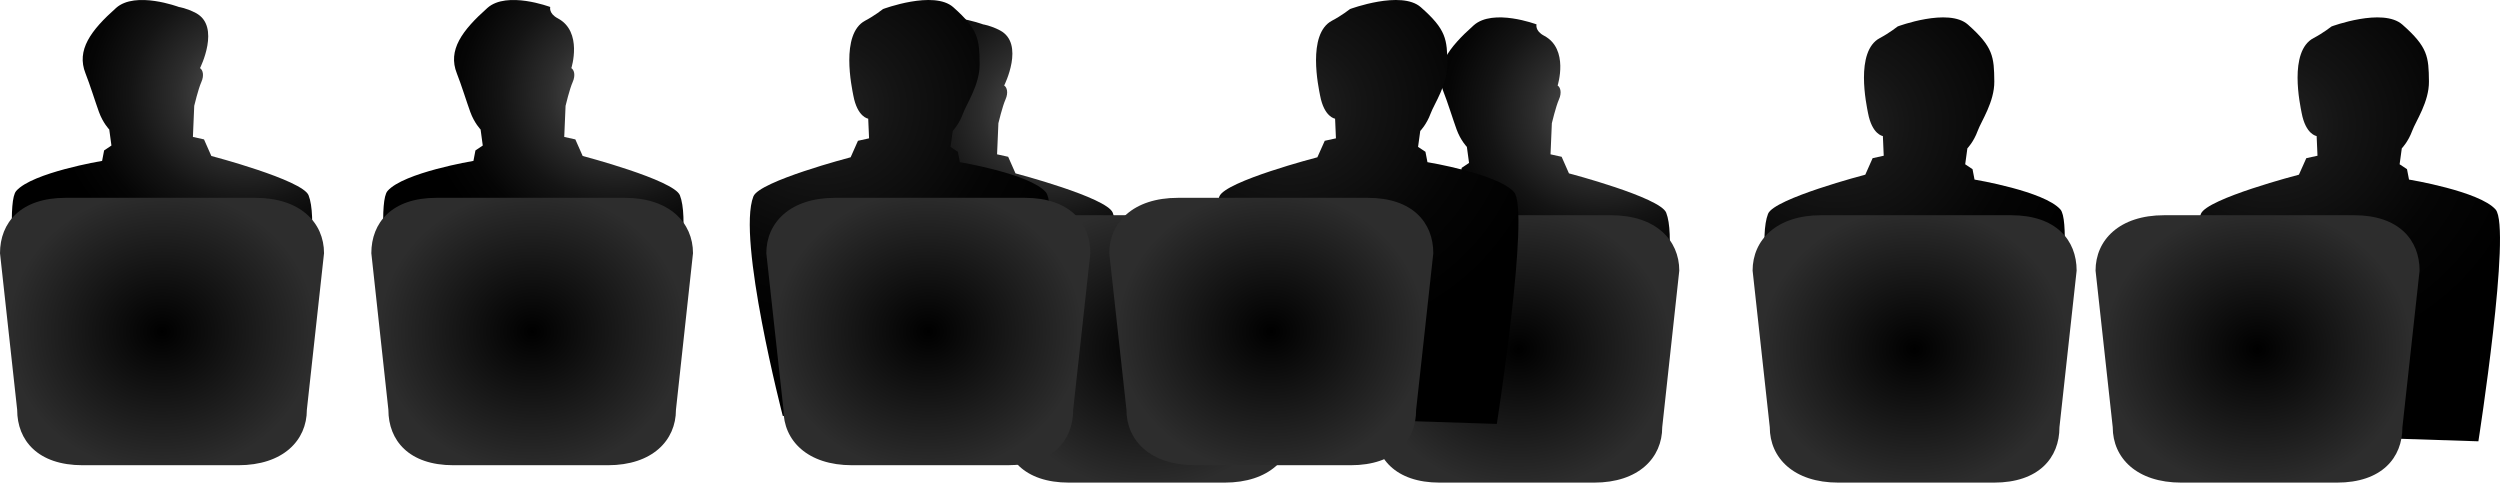 <svg width="1057" height="205" viewBox="0 0 1057 205" fill="none" xmlns="http://www.w3.org/2000/svg">
<path d="M649.643 10.311C649.643 10.311 631.288 3.4 623.084 10.706C612.367 20.25 606.214 28.528 610.157 38.397C611.98 42.961 614.349 50.597 615.827 54.668C617.544 59.4 620.195 62.106 620.195 62.106L621.114 68.883L618.015 70.961L617.171 75.376C617.171 75.376 587.603 80.311 580.845 88.102C574.086 95.894 588.072 186.586 588.072 186.586L692.04 183.191C692.04 183.191 711.505 107.841 704.465 89.921C701.917 83.433 663.353 73.299 663.353 73.299L660.256 66.287L655.562 65.248L656.125 52.089C656.125 52.089 657.815 44.99 659.129 42.046C660.444 39.103 659.691 36.853 658.566 36.161C658.566 36.161 663.493 20.725 652.824 15.101C648.88 13.022 649.643 10.311 649.643 10.311Z" fill="url(#paint0_radial_411_64)"/>
<path d="M232.643 2.958C232.643 2.958 214.288 -3.953 206.084 3.353C195.367 12.896 189.214 21.175 193.157 31.044C194.98 35.608 197.349 43.244 198.827 47.314C200.544 52.046 203.195 54.753 203.195 54.753L204.114 61.53L201.015 63.608L200.171 68.023C200.171 68.023 170.603 72.958 163.845 80.749C157.086 88.541 171.072 179.233 171.072 179.233L275.04 175.838C275.04 175.838 294.505 100.488 287.465 82.568C284.917 76.08 246.353 65.945 246.353 65.945L243.256 58.934L238.562 57.895L239.125 44.736C239.125 44.736 240.815 37.637 242.129 34.693C243.444 31.75 242.691 29.5 241.566 28.808C241.566 28.808 246.493 13.372 235.824 7.748C231.88 5.669 232.643 2.958 232.643 2.958Z" fill="url(#paint1_radial_411_64)"/>
<path d="M702.79 180.632C702.79 193.564 692.793 204.05 673.978 204.05H608.71C589.894 204.05 581.211 193.565 581.211 180.632L574 114.413C574 101.48 582.685 90.995 601.499 90.995H681.19C700.004 90.995 710 101.479 710 114.413L702.79 180.632Z" fill="url(#paint2_radial_411_64)"/>
<path d="M285.79 173.279C285.79 186.211 275.793 196.697 256.978 196.697H191.71C172.894 196.697 164.211 186.212 164.211 173.279L157 107.059C157 94.127 165.685 83.642 184.499 83.642H264.19C283.004 83.642 293 94.126 293 107.059L285.79 173.279Z" fill="url(#paint3_radial_411_64)"/>
<path d="M415.642 10.311C415.642 10.311 397.288 3.4 389.084 10.706C378.367 20.25 372.214 28.528 376.156 38.397C377.98 42.961 380.349 50.597 381.827 54.668C383.544 59.4 386.194 62.106 386.194 62.106L387.114 68.883L384.015 70.961L383.171 75.376C383.171 75.376 353.603 80.311 346.845 88.102C340.086 95.894 354.072 186.586 354.072 186.586L458.04 183.191C458.04 183.191 477.505 107.841 470.465 89.921C467.917 83.433 429.352 73.299 429.352 73.299L426.255 66.287L421.561 65.248L422.124 52.089C422.124 52.089 423.814 44.99 425.128 42.046C426.443 39.103 425.691 36.853 424.565 36.161C424.565 36.161 433.459 18.471 422.789 12.848C418.846 10.768 415.642 10.311 415.642 10.311Z" fill="url(#paint4_radial_411_64)"/>
<path d="M75.642 2.958C75.642 2.958 57.288 -3.953 49.084 3.353C38.367 12.896 32.214 21.175 36.156 31.044C37.98 35.608 40.349 43.244 41.827 47.314C43.544 52.046 46.194 54.753 46.194 54.753L47.114 61.53L44.015 63.608L43.171 68.023C43.171 68.023 13.603 72.958 6.845 80.749C0.086 88.541 14.072 179.233 14.072 179.233L118.04 175.838C118.04 175.838 137.505 100.488 130.465 82.568C127.917 76.08 89.352 65.945 89.352 65.945L86.255 58.934L81.561 57.895L82.124 44.736C82.124 44.736 83.814 37.637 85.128 34.693C86.443 31.75 85.691 29.5 84.565 28.808C84.565 28.808 93.459 11.118 82.789 5.495C78.846 3.415 75.642 2.958 75.642 2.958Z" fill="url(#paint5_radial_411_64)"/>
<path d="M546.737 180.632C546.737 193.564 536.667 204.05 517.714 204.05H451.966C433.011 204.05 424.264 193.565 424.264 180.632L417 114.413C417 101.48 425.749 90.995 444.701 90.995H524.978C543.931 90.995 554 101.479 554 114.413L546.737 180.632Z" fill="url(#paint6_radial_411_64)"/>
<path d="M129.737 173.279C129.737 186.211 119.667 196.697 100.714 196.697H34.966C16.011 196.697 7.264 186.212 7.264 173.279L0 107.059C0 94.127 8.749 83.642 27.701 83.642H107.978C126.931 83.642 137 94.126 137 107.059L129.737 173.279Z" fill="url(#paint7_radial_411_64)"/>
<path d="M802.357 11.173C802.357 11.173 823.829 3.124 832.032 10.394C842.749 19.891 843.088 23.977 843.194 34.442C843.281 43.074 837.651 51.262 836.173 55.313C834.456 60.022 831.806 62.715 831.806 62.715L830.887 69.459L833.985 71.526L834.83 75.92C834.83 75.92 864.396 80.831 871.155 88.584C877.914 96.338 863.928 186.586 863.928 186.586L759.96 183.208C759.96 183.208 740.494 108.226 747.535 90.394C750.083 83.938 788.647 73.853 788.647 73.853L791.745 66.875L796.439 65.842L796.081 57.523C796.081 57.523 791.511 56.972 789.78 47.707C789.197 44.585 784.158 21.671 794.828 16.075C798.77 14.006 802.357 11.173 802.357 11.173Z" fill="url(#paint8_radial_411_64)"/>
<path d="M373.357 3.82C373.357 3.82 394.829 -4.229 403.032 3.041C413.749 12.538 414.088 16.623 414.194 27.089C414.281 35.721 408.651 43.909 407.173 47.96C405.456 52.669 402.806 55.362 402.806 55.362L401.887 62.106L404.985 64.173L405.83 68.567C405.83 68.567 435.396 73.478 442.155 81.231C448.914 88.985 434.928 179.233 434.928 179.233L330.96 175.855C330.96 175.855 311.494 100.873 318.535 83.04C321.083 76.584 359.647 66.5 359.647 66.5L362.745 59.522L367.439 58.489L367.081 50.17C367.081 50.17 362.511 49.618 360.78 40.354C360.197 37.232 355.158 14.318 365.828 8.722C369.77 6.653 373.357 3.82 373.357 3.82Z" fill="url(#paint9_radial_411_64)"/>
<path d="M748.262 180.632C748.262 193.564 758.333 204.05 777.286 204.05H843.034C861.989 204.05 870.736 193.565 870.736 180.632L878 114.413C878 101.48 869.251 90.995 850.3 90.995H770.022C751.069 90.995 741 101.479 741 114.413L748.262 180.632Z" fill="url(#paint10_radial_411_64)"/>
<path d="M331.262 173.279C331.262 186.211 341.333 196.697 360.286 196.697H426.034C444.989 196.697 453.736 186.212 453.736 173.279L461 107.059C461 94.127 452.251 83.642 433.3 83.642H353.022C334.069 83.642 324 94.126 324 107.059L331.262 173.279Z" fill="url(#paint11_radial_411_64)"/>
<path d="M985.801 11.173C985.801 11.173 1007.44 3.124 1015.71 10.394C1026.51 19.891 1026.85 23.977 1026.96 34.442C1027.05 43.074 1021.37 51.262 1019.88 55.313C1018.15 60.022 1015.48 62.715 1015.48 62.715L1014.56 69.459L1017.68 71.526L1018.53 75.92C1018.53 75.92 1048.33 80.831 1055.14 88.584C1061.95 96.338 1047.86 186.586 1047.86 186.586L943.07 183.208C943.07 183.208 923.451 108.226 930.547 90.394C933.116 83.938 971.984 73.853 971.984 73.853L975.105 66.875L979.836 65.842L979.475 57.523C979.475 57.523 974.869 56.972 973.125 47.707C972.538 44.585 967.459 21.671 978.212 16.075C982.186 14.006 985.801 11.173 985.801 11.173Z" fill="url(#paint12_radial_411_64)"/>
<path d="M570.801 3.82C570.801 3.82 592.442 -4.229 600.71 3.041C611.512 12.538 611.853 16.623 611.959 27.089C612.047 35.721 606.373 43.909 604.883 47.96C603.153 52.669 600.481 55.362 600.481 55.362L599.556 62.106L602.678 64.173L603.529 68.567C603.529 68.567 633.329 73.478 640.14 81.231C646.953 88.985 632.857 179.233 632.857 179.233L528.07 175.855C528.07 175.855 508.451 100.873 515.547 83.04C518.116 76.584 556.984 66.5 556.984 66.5L560.105 59.522L564.836 58.489L564.475 50.17C564.475 50.17 559.869 49.618 558.125 40.354C557.538 37.232 552.459 14.318 563.212 8.722C567.186 6.653 570.801 3.82 570.801 3.82Z" fill="url(#paint13_radial_411_64)"/>
<path d="M893.264 180.632C893.264 193.564 903.334 204.05 922.287 204.05H988.035C1006.99 204.05 1015.74 193.565 1015.74 180.632L1023 114.413C1023 101.48 1014.25 90.995 995.3 90.995H915.022C896.069 90.995 886 101.479 886 114.413L893.264 180.632Z" fill="url(#paint14_radial_411_64)"/>
<path d="M476.264 173.279C476.264 186.211 486.334 196.697 505.287 196.697H571.035C589.989 196.697 598.737 186.212 598.737 173.279L606 107.059C606 94.127 597.251 83.642 578.3 83.642H498.022C479.069 83.642 469 94.126 469 107.059L476.264 173.279Z" fill="url(#paint15_radial_411_64)"/>
<defs>
<radialGradient id="paint0_radial_411_64" cx="0" cy="0" r="1" gradientUnits="userSpaceOnUse" gradientTransform="translate(678.189 47.295) scale(82.077 75.701)">
<stop stop-color="#5F5F5F"/>
<stop offset="0.111" stop-color="#4E4E4E"/>
<stop offset="0.361" stop-color="#2C2C2C"/>
<stop offset="0.599" stop-color="#141414"/>
<stop offset="0.818" stop-color="#050505"/>
<stop offset="1"/>
</radialGradient>
<radialGradient id="paint1_radial_411_64" cx="0" cy="0" r="1" gradientUnits="userSpaceOnUse" gradientTransform="translate(261.189 39.942) scale(82.077 75.701)">
<stop stop-color="#5F5F5F"/>
<stop offset="0.111" stop-color="#4E4E4E"/>
<stop offset="0.361" stop-color="#2C2C2C"/>
<stop offset="0.599" stop-color="#141414"/>
<stop offset="0.818" stop-color="#050505"/>
<stop offset="1"/>
</radialGradient>
<radialGradient id="paint2_radial_411_64" cx="0" cy="0" r="1" gradientUnits="userSpaceOnUse" gradientTransform="translate(642 147.523) scale(64.721 59.714)">
<stop/>
<stop offset="1" stop-color="#2D2D2D"/>
</radialGradient>
<radialGradient id="paint3_radial_411_64" cx="0" cy="0" r="1" gradientUnits="userSpaceOnUse" gradientTransform="translate(225 140.17) scale(64.721 59.714)">
<stop/>
<stop offset="1" stop-color="#2D2D2D"/>
</radialGradient>
<radialGradient id="paint4_radial_411_64" cx="0" cy="0" r="1" gradientUnits="userSpaceOnUse" gradientTransform="translate(444.189 47.295) scale(82.077 75.701)">
<stop stop-color="#5F5F5F"/>
<stop offset="0.111" stop-color="#4E4E4E"/>
<stop offset="0.361" stop-color="#2C2C2C"/>
<stop offset="0.599" stop-color="#141414"/>
<stop offset="0.818" stop-color="#050505"/>
<stop offset="1"/>
</radialGradient>
<radialGradient id="paint5_radial_411_64" cx="0" cy="0" r="1" gradientUnits="userSpaceOnUse" gradientTransform="translate(104.189 39.942) scale(82.077 75.701)">
<stop stop-color="#5F5F5F"/>
<stop offset="0.111" stop-color="#4E4E4E"/>
<stop offset="0.361" stop-color="#2C2C2C"/>
<stop offset="0.599" stop-color="#141414"/>
<stop offset="0.818" stop-color="#050505"/>
<stop offset="1"/>
</radialGradient>
<radialGradient id="paint6_radial_411_64" cx="0" cy="0" r="1" gradientUnits="userSpaceOnUse" gradientTransform="translate(485.5 147.523) scale(65.197 59.714)">
<stop/>
<stop offset="1" stop-color="#2D2D2D"/>
</radialGradient>
<radialGradient id="paint7_radial_411_64" cx="0" cy="0" r="1" gradientUnits="userSpaceOnUse" gradientTransform="translate(68.5 140.17) scale(65.197 59.714)">
<stop/>
<stop offset="1" stop-color="#2D2D2D"/>
</radialGradient>
<radialGradient id="paint8_radial_411_64" cx="0" cy="0" r="1" gradientUnits="userSpaceOnUse" gradientTransform="translate(776.619 52.496) scale(111.154 102.017)">
<stop stop-color="#232323"/>
<stop offset="0.284" stop-color="#141414"/>
<stop offset="0.674" stop-color="#050505"/>
<stop offset="1"/>
</radialGradient>
<radialGradient id="paint9_radial_411_64" cx="0" cy="0" r="1" gradientUnits="userSpaceOnUse" gradientTransform="translate(347.619 45.143) scale(111.154 102.017)">
<stop stop-color="#232323"/>
<stop offset="0.284" stop-color="#141414"/>
<stop offset="0.674" stop-color="#050505"/>
<stop offset="1"/>
</radialGradient>
<radialGradient id="paint10_radial_411_64" cx="0" cy="0" r="1" gradientUnits="userSpaceOnUse" gradientTransform="translate(809.499 147.523) scale(65.197 59.714)">
<stop/>
<stop offset="1" stop-color="#2D2D2D"/>
</radialGradient>
<radialGradient id="paint11_radial_411_64" cx="0" cy="0" r="1" gradientUnits="userSpaceOnUse" gradientTransform="translate(392.499 140.17) scale(65.197 59.714)">
<stop/>
<stop offset="1" stop-color="#2D2D2D"/>
</radialGradient>
<radialGradient id="paint12_radial_411_64" cx="0" cy="0" r="1" gradientUnits="userSpaceOnUse" gradientTransform="translate(959.86 52.496) scale(112.029 102.017)">
<stop stop-color="#232323"/>
<stop offset="0.284" stop-color="#141414"/>
<stop offset="0.674" stop-color="#050505"/>
<stop offset="1"/>
</radialGradient>
<radialGradient id="paint13_radial_411_64" cx="0" cy="0" r="1" gradientUnits="userSpaceOnUse" gradientTransform="translate(544.86 45.143) scale(112.029 102.017)">
<stop stop-color="#232323"/>
<stop offset="0.284" stop-color="#141414"/>
<stop offset="0.674" stop-color="#050505"/>
<stop offset="1"/>
</radialGradient>
<radialGradient id="paint14_radial_411_64" cx="0" cy="0" r="1" gradientUnits="userSpaceOnUse" gradientTransform="translate(954.5 147.523) scale(65.197 59.714)">
<stop/>
<stop offset="1" stop-color="#2D2D2D"/>
</radialGradient>
<radialGradient id="paint15_radial_411_64" cx="0" cy="0" r="1" gradientUnits="userSpaceOnUse" gradientTransform="translate(537.5 140.17) scale(65.197 59.714)">
<stop/>
<stop offset="1" stop-color="#2D2D2D"/>
</radialGradient>
</defs>
</svg>
